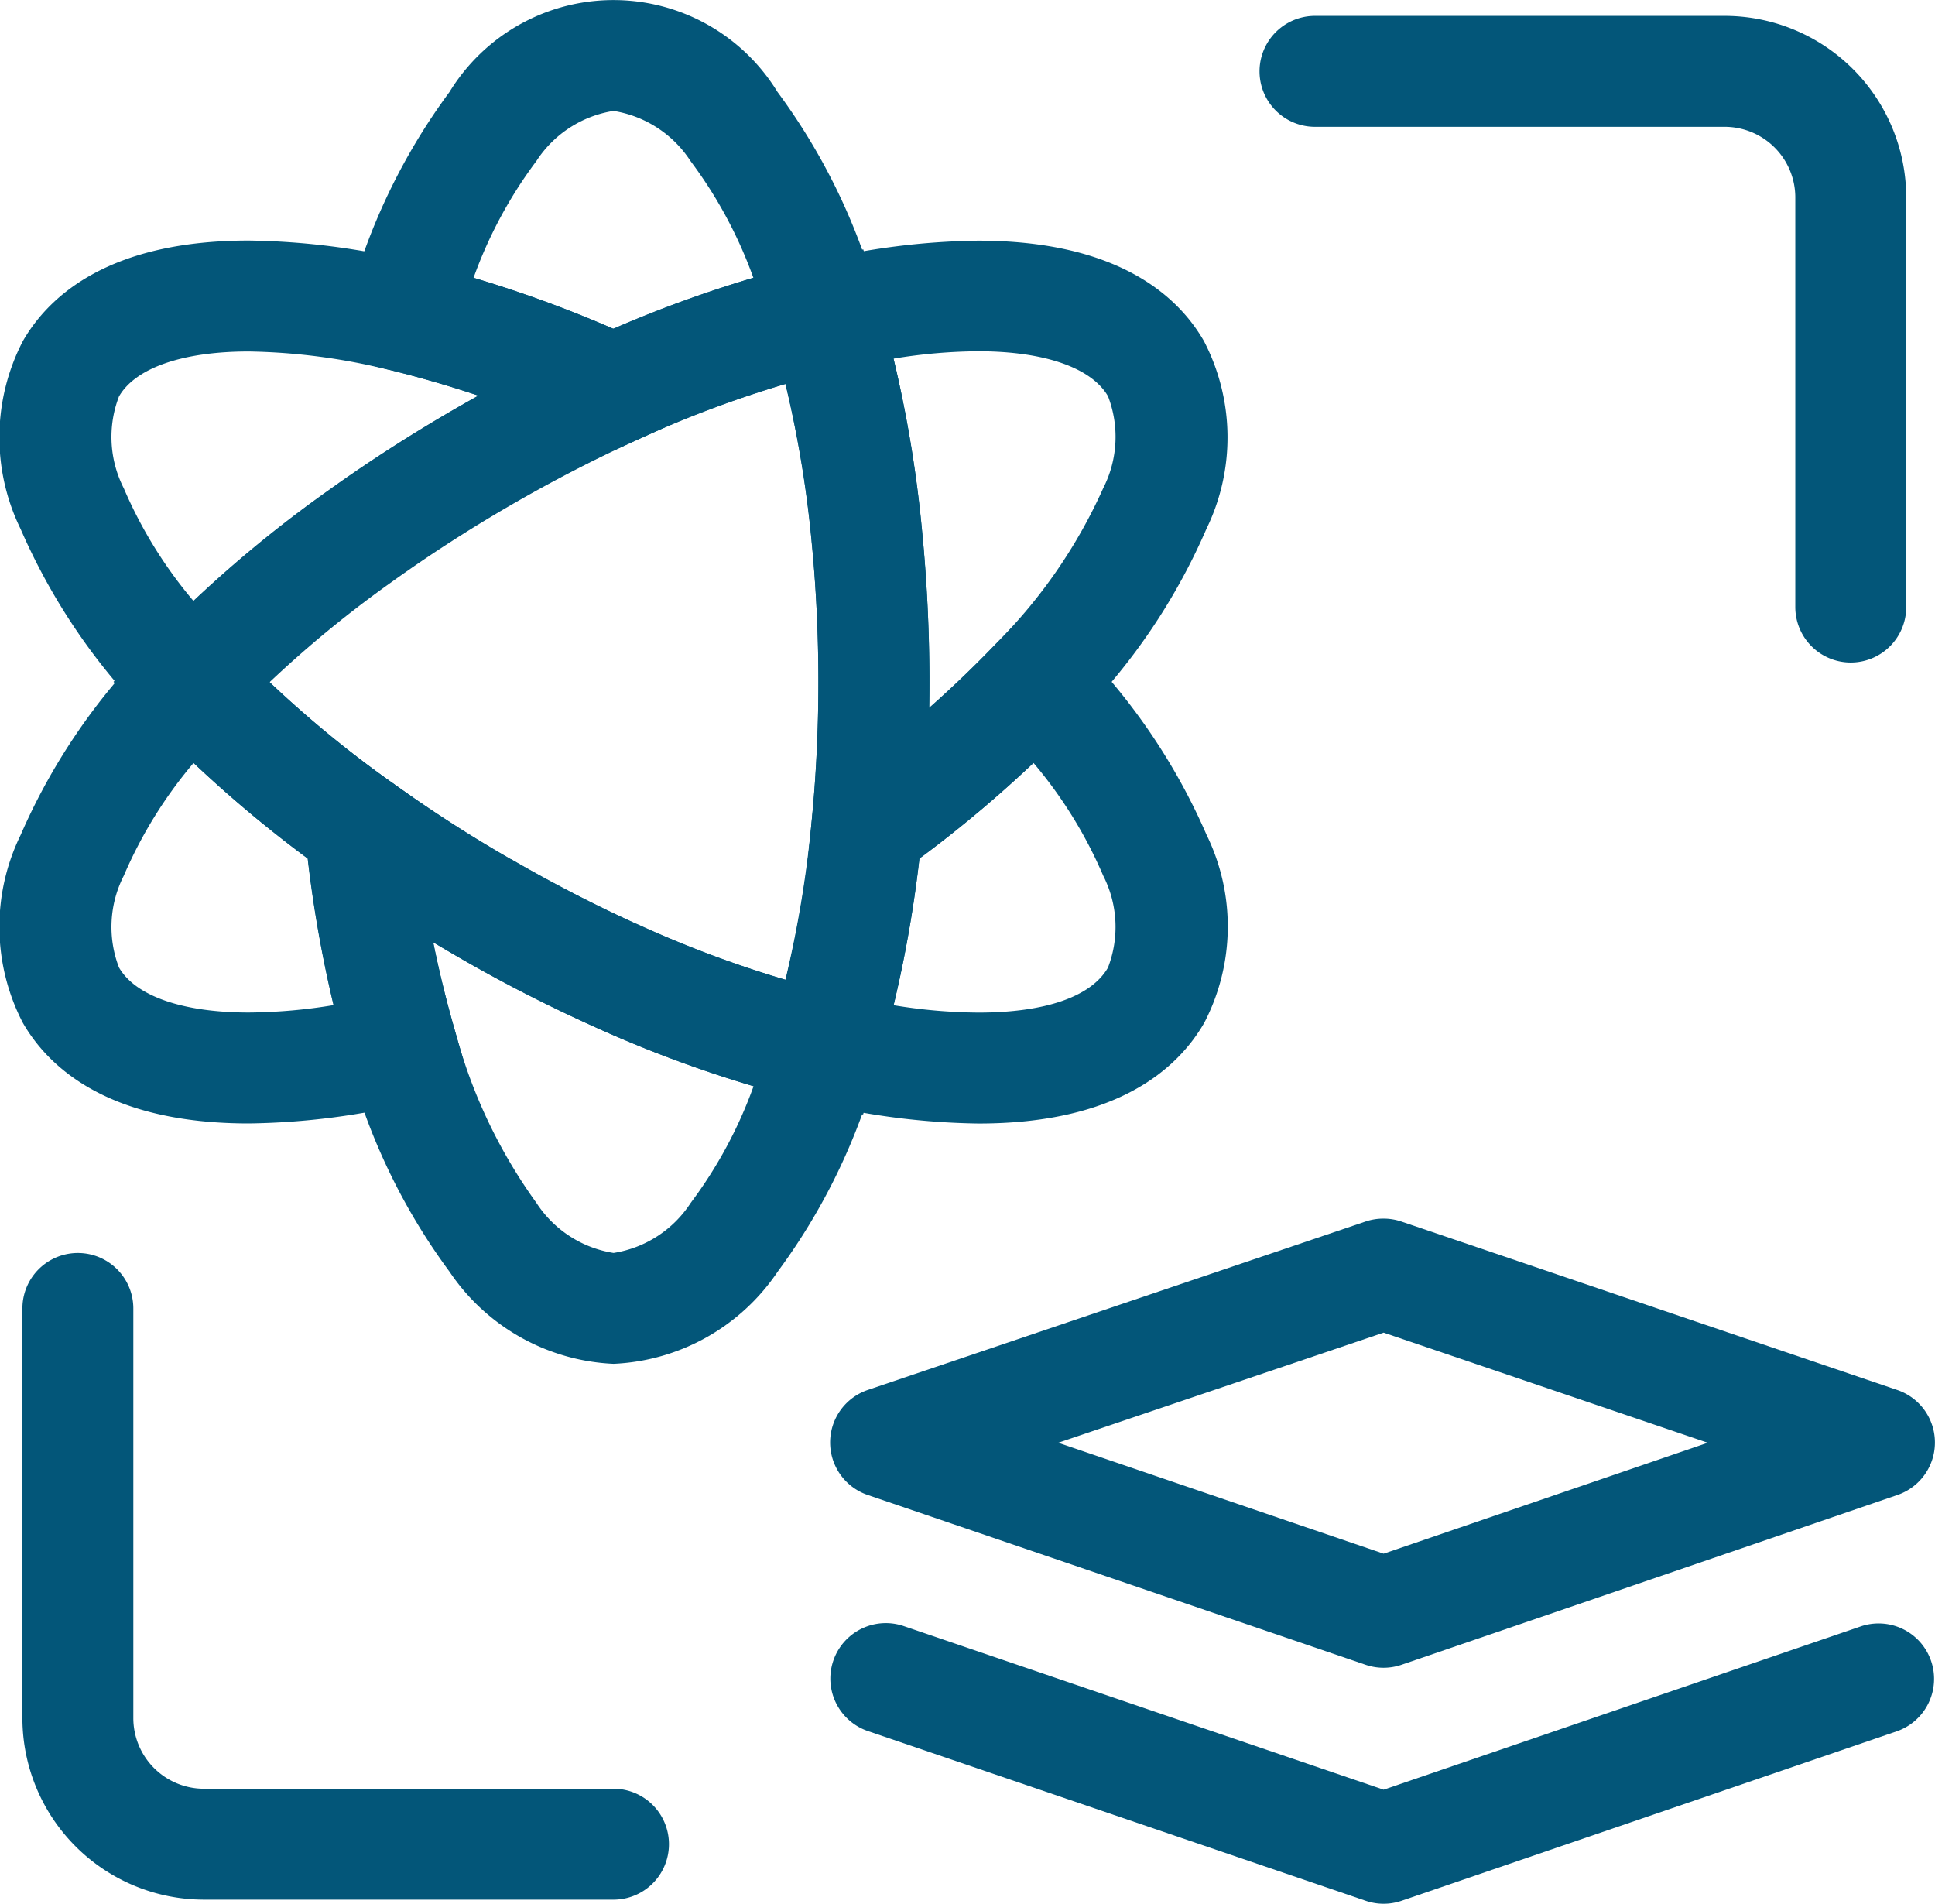 <svg xmlns="http://www.w3.org/2000/svg" width="52.332" height="51.488" viewBox="0 0 52.332 51.488"><g transform="translate(1.499 1.5)"><path d="M118.794,150.04a1.5,1.5,0,0,1,.482.08l13.412,4.556a1.5,1.5,0,0,1,0,2.839l-13.412,4.592a1.5,1.5,0,0,1-.97,0l-13.464-4.592a1.5,1.5,0,0,1,0-2.841l13.464-4.556A1.5,1.5,0,0,1,118.794,150.04Zm8.765,6.062-8.766-2.978-8.8,2.978,8.8,3Z" transform="translate(-82.872 -118.582)" fill="#035679"/><path d="M118.794,205.77a1.5,1.5,0,0,1-.484-.08l-13.464-4.59a1.5,1.5,0,0,1,.968-2.84l12.979,4.425,12.927-4.424a1.5,1.5,0,0,1,.971,2.838l-13.412,4.59A1.5,1.5,0,0,1,118.794,205.77Z" transform="translate(-82.872 -155.782)" fill="#035679"/><path d="M170.9,24.379a1.5,1.5,0,0,1-1.5-1.5V11.8a1.911,1.911,0,0,0-1.909-1.909H156.41a1.5,1.5,0,1,1,0-3h11.078A4.914,4.914,0,0,1,172.4,11.8v11.08A1.5,1.5,0,0,1,170.9,24.379Z" transform="translate(-122.345 -7.961)" fill="#035679"/><path d="M23.656,171.619H12.579A4.914,4.914,0,0,1,7.67,166.71V155.63a1.5,1.5,0,0,1,3,0v11.08a1.911,1.911,0,0,0,1.909,1.909H23.656a1.5,1.5,0,1,1,0,3Z" transform="translate(-8.563 -121.742)" fill="#035679"/><path d="M11.731,33.63a19.781,19.781,0,0,1,4.493.579l.012,0A33.294,33.294,0,0,1,22.223,36.3l2.992,1.376-3,1.354c-1.095.494-2.235,1.083-3.388,1.749-1.127.652-2.2,1.346-3.2,2.062l-.009.007a30.326,30.326,0,0,0-4.367,3.761l-1.092,1.139L9.072,46.6A16.815,16.815,0,0,1,5.56,41.432a5.646,5.646,0,0,1,.062-5.086C6.337,35.107,7.978,33.63,11.731,33.63Zm3.8,3.5a16.8,16.8,0,0,0-3.8-.5c-1.785,0-3.065.443-3.511,1.216a3.054,3.054,0,0,0,.13,2.484,12.063,12.063,0,0,0,1.889,3.052A33.338,33.338,0,0,1,13.876,40.4c1.076-.773,2.236-1.52,3.447-2.22q.312-.18.623-.354Q16.751,37.427,15.528,37.127Z" transform="translate(-6.501 -28.624)" fill="#035679"/><path d="M102.236,93.011a19.739,19.739,0,0,1-4.5-.583L96.2,92.064l.443-1.516a30.407,30.407,0,0,0,1.083-5.664l.064-.685.561-.4a30.585,30.585,0,0,0,4.369-3.769l1.092-1.14,1.082,1.149a16.809,16.809,0,0,1,3.508,5.164,5.647,5.647,0,0,1-.063,5.086C107.623,91.531,105.985,93.011,102.236,93.011Zm-2.3-3.2a14.562,14.562,0,0,0,2.3.2c1.806,0,3.05-.432,3.5-1.217a3.054,3.054,0,0,0-.129-2.486,12.057,12.057,0,0,0-1.885-3.049,33.632,33.632,0,0,1-3.086,2.587A33.451,33.451,0,0,1,99.939,89.812Z" transform="translate(-77.27 -64.125)" fill="#035679"/><path d="M11.731,93.009c-3.752,0-5.393-1.478-6.109-2.717a5.643,5.643,0,0,1-.062-5.084,16.839,16.839,0,0,1,3.512-5.165l1.082-1.149,1.092,1.14A30.584,30.584,0,0,0,15.615,83.8l.561.4.064.685a30.592,30.592,0,0,0,1.079,5.666l.44,1.514-1.534.364A19.7,19.7,0,0,1,11.731,93.009Zm-1.493-9.751A12.078,12.078,0,0,0,8.35,86.309a3.05,3.05,0,0,0-.13,2.482c.447.774,1.727,1.218,3.511,1.218a14.545,14.545,0,0,0,2.291-.2,33.638,33.638,0,0,1-.7-3.966A33.626,33.626,0,0,1,10.238,83.258Z" transform="translate(-6.501 -64.125)" fill="#035679"/><path d="M97.374,52.654l.329-3.282c.123-1.228.186-2.507.186-3.8s-.062-2.577-.186-3.807v-.009a30.441,30.441,0,0,0-1.083-5.665l-.443-1.516,1.537-.364a19.727,19.727,0,0,1,4.49-.579c3.754,0,5.4,1.477,6.111,2.715a5.646,5.646,0,0,1,.065,5.085,16.781,16.781,0,0,1-3.511,5.168l-.009.009a33.593,33.593,0,0,1-4.8,4.139Zm3.315-11.188c.133,1.328.2,2.708.2,4.1q0,.352-.006.7.941-.832,1.809-1.737a14.066,14.066,0,0,0,2.9-4.205,3.054,3.054,0,0,0,.129-2.484c-.447-.773-1.728-1.217-3.514-1.217a14.566,14.566,0,0,0-2.287.2A33.454,33.454,0,0,1,100.689,41.466Z" transform="translate(-77.254 -28.623)" fill="#035679"/><path d="M40.785,59.1l-1.394-.341a33.373,33.373,0,0,1-5.981-2.083c-1.243-.565-2.471-1.2-3.651-1.884s-2.34-1.426-3.446-2.22a33.6,33.6,0,0,1-4.8-4.137l-1-1.038,1-1.038a33.334,33.334,0,0,1,4.8-4.133c1.076-.773,2.236-1.52,3.447-2.22,1.162-.672,2.389-1.305,3.647-1.883A33.217,33.217,0,0,1,39.4,36.042L40.79,35.7l.4,1.376a33.447,33.447,0,0,1,1.19,6.224c.129,1.34.2,2.719.2,4.1,0,1.394-.067,2.773-.2,4.1a33.415,33.415,0,0,1-1.189,6.221Zm-16.057-11.7a30.59,30.59,0,0,0,3.323,2.73l.006,0c1.027.737,2.1,1.431,3.2,2.061l.006,0c1.1.637,2.235,1.225,3.389,1.749l.006,0a30.371,30.371,0,0,0,4.027,1.513,30.413,30.413,0,0,0,.705-4.244V51.2c.123-1.228.186-2.507.186-3.8,0-1.282-.061-2.564-.182-3.812a30.472,30.472,0,0,0-.706-4.25,30.212,30.212,0,0,0-4.027,1.508c-1.172.538-2.315,1.128-3.4,1.753-1.127.652-2.2,1.346-3.2,2.062l-.01.007A30.329,30.329,0,0,0,24.728,47.394Z" transform="translate(-18.942 -30.456)" fill="#035679"/><path d="M53.488,17.188l-.627-.288A30.288,30.288,0,0,0,47.414,15l-1.534-.375.453-1.513a16.809,16.809,0,0,1,2.717-5.625,5.2,5.2,0,0,1,8.87,0,16.8,16.8,0,0,1,2.719,5.625l.454,1.513L59.558,15a30.207,30.207,0,0,0-5.444,1.9ZM49.7,12.514a33.336,33.336,0,0,1,3.785,1.38,33.249,33.249,0,0,1,3.783-1.38,12.05,12.05,0,0,0-1.7-3.159A3.056,3.056,0,0,0,53.485,8,3.053,3.053,0,0,0,51.4,9.355,12.057,12.057,0,0,0,49.7,12.514Z" transform="translate(-38.392 -6.5)" fill="#035679"/><path d="M40.967,95.33l2.678,1.921c1.028.737,2.1,1.431,3.2,2.061l.006,0c1.1.637,2.235,1.225,3.389,1.749a30.379,30.379,0,0,0,5.454,1.892l1.537.374-.454,1.515a16.8,16.8,0,0,1-2.718,5.625,5.647,5.647,0,0,1-4.436,2.489,5.645,5.645,0,0,1-4.435-2.489,16.815,16.815,0,0,1-2.716-5.624l0-.011a33.6,33.6,0,0,1-1.189-6.223Zm4.379,6.581q-.3-.174-.6-.353.251,1.228.6,2.431a14.1,14.1,0,0,0,2.191,4.615,3.052,3.052,0,0,0,2.086,1.354,3.055,3.055,0,0,0,2.087-1.355,12.05,12.05,0,0,0,1.7-3.157,33.379,33.379,0,0,1-4.411-1.652C47.755,103.232,46.526,102.6,45.346,101.911Z" transform="translate(-34.528 -77.571)" fill="#035679"/></g></svg>